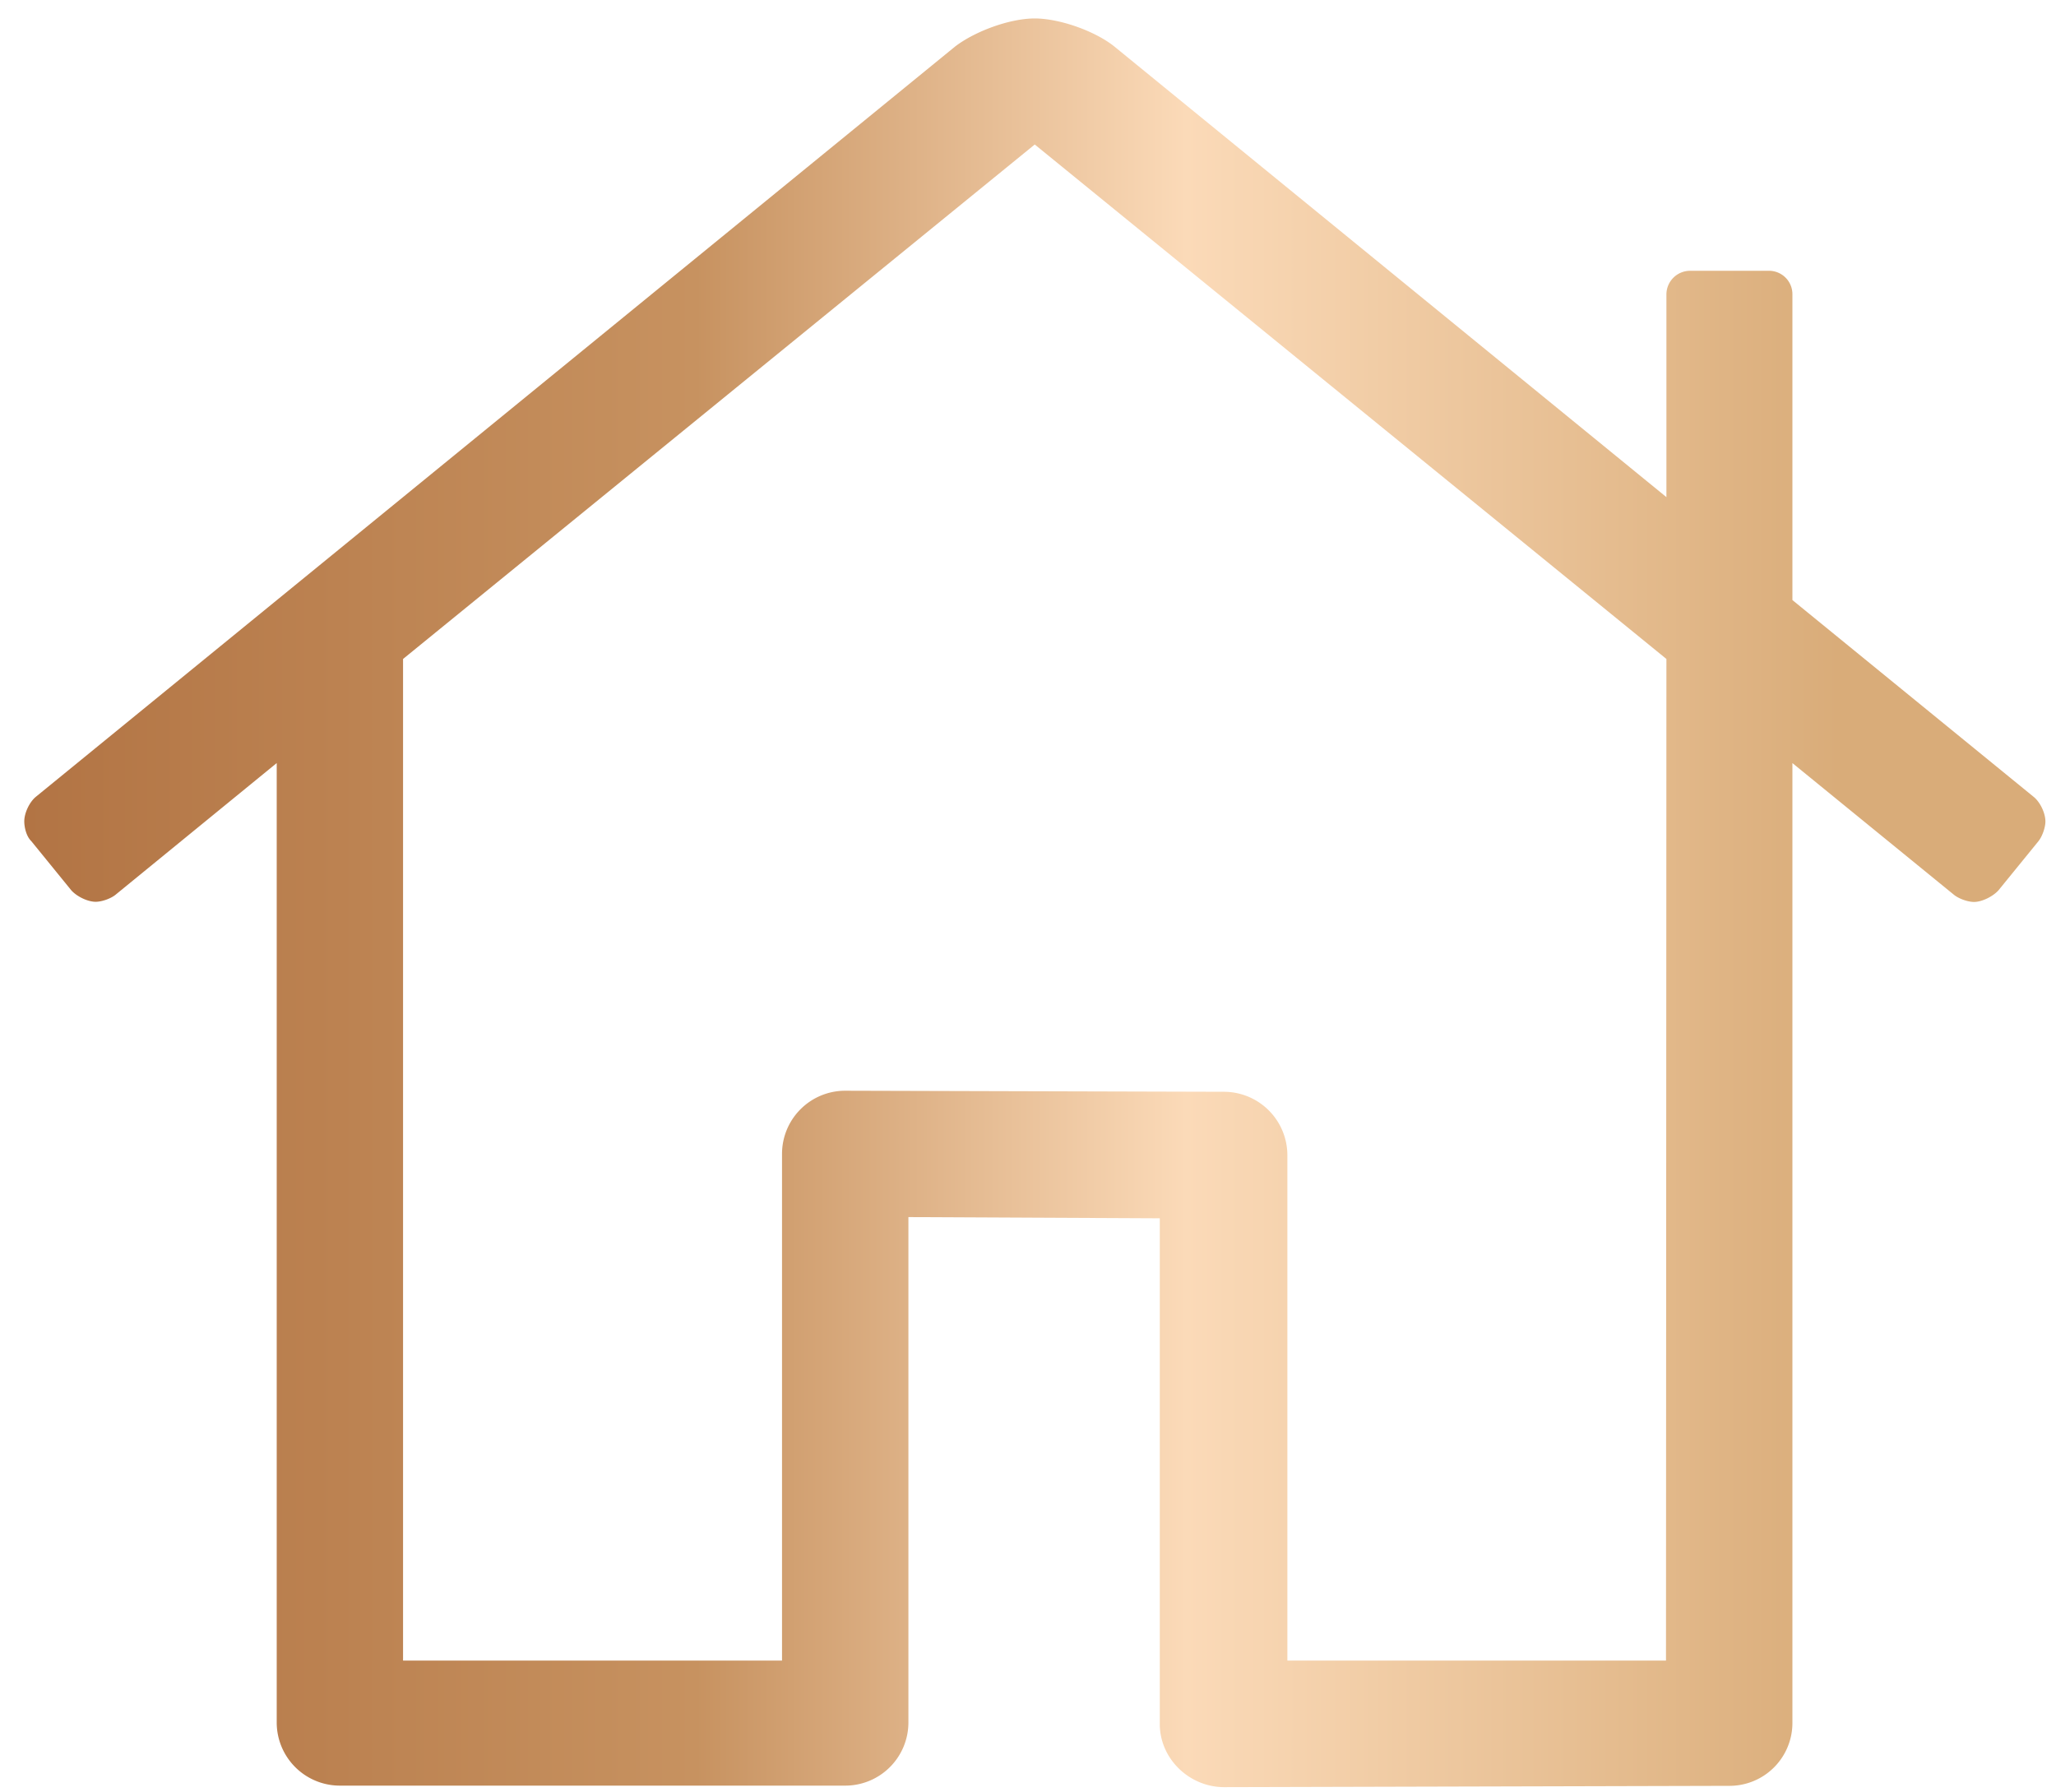 <svg xmlns="http://www.w3.org/2000/svg" width="78" height="68"><defs><linearGradient id="a" x1="69.78" x2=".92" y1="67.8" y2="67.8" gradientUnits="userSpaceOnUse"><stop offset="0" stop-color="#d9ac79"/><stop offset=".36" stop-color="#fbdab8"/><stop offset=".63" stop-color="#c79260"/><stop offset="1" stop-color="#b27444"/></linearGradient></defs><g><g><g><path fill="url(#a)" d="M63.204 63H48.84V43.817a2.41 2.41 0 00-2.389-2.397l-14.379-.04h-.007a2.397 2.397 0 00-2.397 2.396V63H15.291V25L39.256 5.482 63.22 25zM77.15 30.229L68 22.765V11.172a.888.888 0 00-.885-.899h-2.996a.9.9 0 00-.899.9v7.687L42.28 1.768C41.549 1.178 40.194.7 39.256.7c-.939 0-2.256.478-3.025 1.068l-34.87 28.46c-.243.2-.44.615-.44.93 0 .234.079.572.267.754L2.7 33.771c.199.229.615.441.929.441.232 0 .568-.118.749-.263l6.12-5v36.397a2.397 2.397 0 002.396 2.397h19.172a2.397 2.397 0 002.397-2.397V46.174L44 46.22v19.184c0 1.323 1.122 2.397 2.445 2.397l19.172-.05A2.386 2.386 0 0068 65.354V28.95l6.133 5c.183.147.521.268.756.268.314 0 .73-.218.93-.443l1.512-1.858c.147-.182.267-.52.267-.754 0-.317-.2-.736-.448-.934z"/></g></g></g></svg>